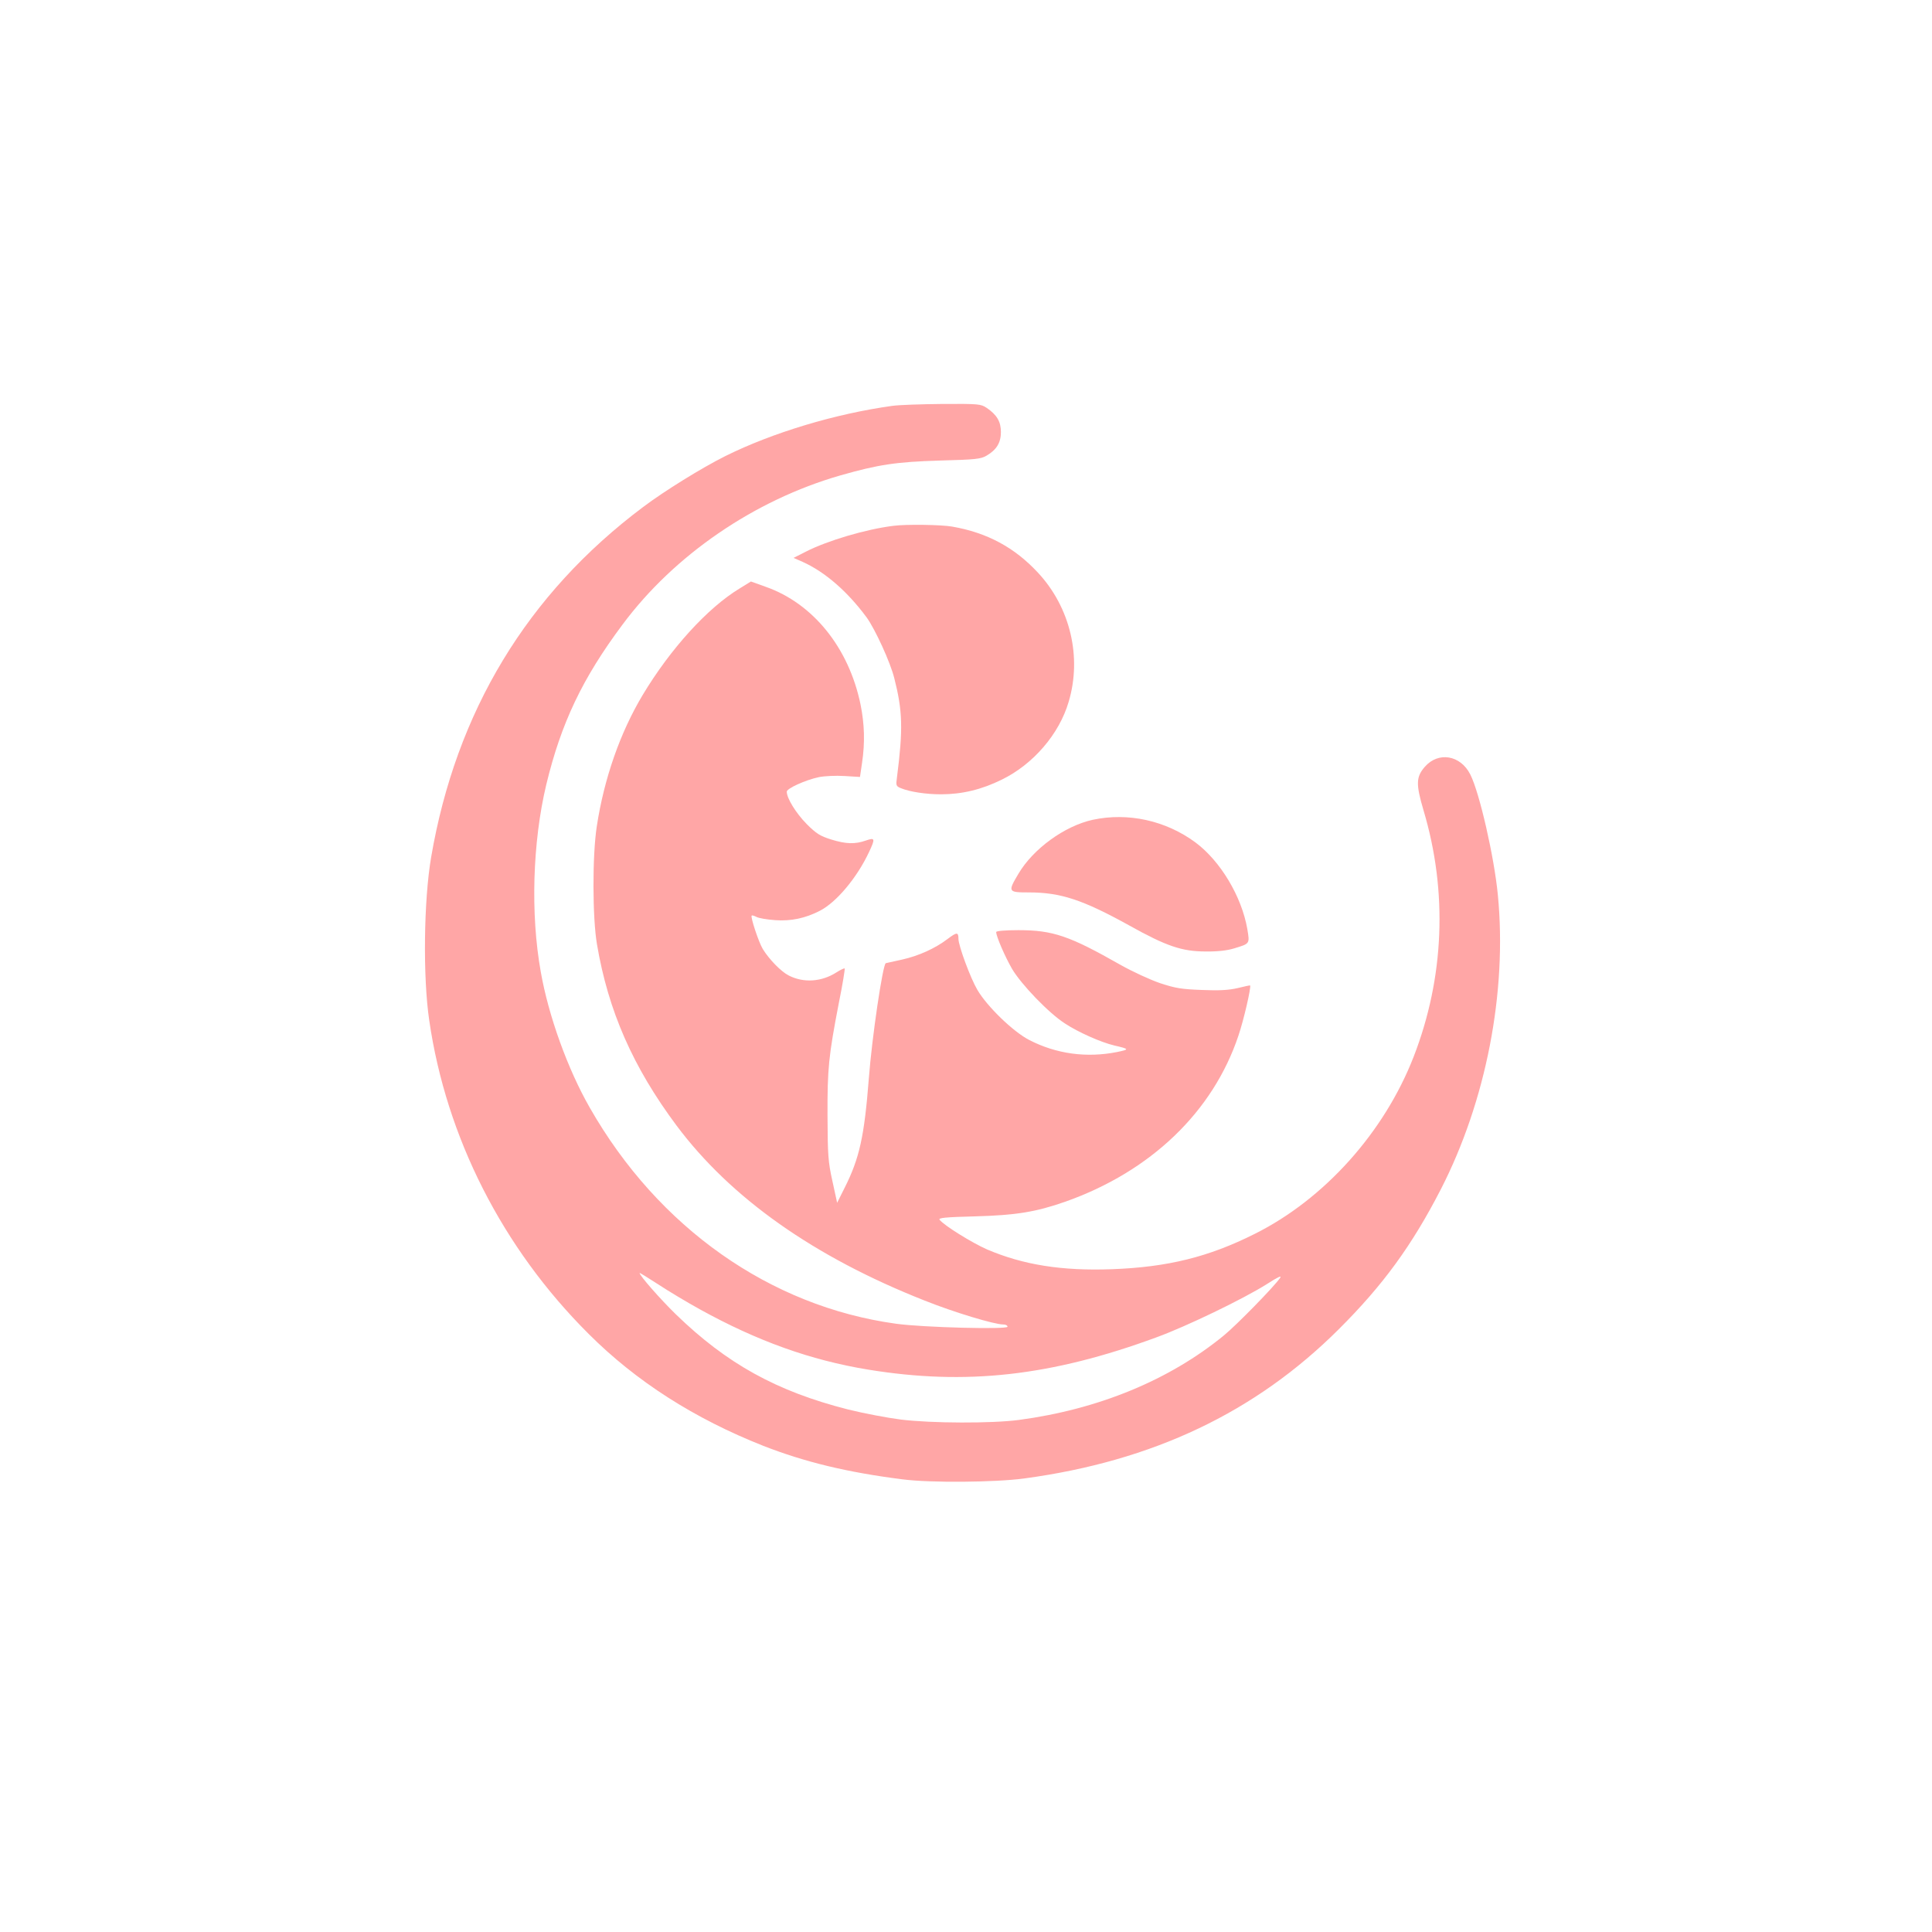 <?xml version="1.0" standalone="no"?>
<!DOCTYPE svg PUBLIC "-//W3C//DTD SVG 20010904//EN"
 "http://www.w3.org/TR/2001/REC-SVG-20010904/DTD/svg10.dtd">
<svg version="1.0" xmlns="http://www.w3.org/2000/svg"
 width="1024pt" height="1024pt" viewBox="0 0 1024 1024"
 preserveAspectRatio="xMidYMid meet">

<g transform="translate(0,1024) scale(0.1,-0.1)"
fill="#ffa6a6" stroke="none">
<path d="M4730 8089 c-303 -42 -635 -142 -885 -266 -126 -63 -323 -185 -436
-270 -615 -461 -992 -1085 -1124 -1857 -39 -229 -44 -634 -10 -864 90 -620
388 -1207 845 -1662 252 -252 561 -449 925 -593 220 -86 446 -141 740 -178
146 -19 492 -16 645 5 680 92 1224 350 1666 791 234 233 387 443 540 740 240
467 353 1047 303 1561 -19 200 -97 542 -146 639 -52 103 -169 123 -241 41 -47
-54 -48 -92 -7 -231 129 -432 110 -887 -52 -1305 -156 -402 -474 -756 -843
-940 -245 -123 -462 -176 -755 -187 -267 -10 -472 23 -664 105 -79 35 -225
125 -251 157 -8 10 29 14 187 18 218 6 323 23 480 78 452 160 782 476 917 880
28 82 68 256 62 266 -1 1 -30 -5 -66 -14 -47 -11 -99 -14 -190 -10 -107 4
-139 9 -221 36 -53 18 -148 62 -210 97 -271 154 -358 184 -541 184 -69 0 -118
-4 -118 -10 0 -23 47 -131 84 -195 49 -83 195 -235 281 -290 70 -46 189 -99
260 -116 82 -19 83 -21 15 -35 -161 -32 -322 -10 -465 64 -84 43 -223 177
-275 266 -37 63 -100 234 -100 270 0 37 -9 36 -58 -1 -66 -50 -152 -89 -241
-109 -42 -9 -81 -18 -86 -19 -16 -4 -74 -397 -90 -611 -24 -306 -49 -422 -128
-579 l-40 -80 -25 115 c-23 103 -25 139 -26 345 -1 252 6 319 60 599 20 98 33
180 31 183 -3 2 -22 -7 -44 -21 -78 -50 -174 -57 -253 -16 -40 20 -104 86
-137 140 -22 36 -66 170 -59 177 2 3 14 -1 26 -7 13 -7 57 -14 99 -17 83 -6
159 10 235 49 89 45 199 177 262 312 34 72 32 78 -17 61 -57 -20 -105 -19
-185 6 -57 18 -77 30 -129 82 -56 57 -105 136 -105 171 0 17 99 62 170 77 30
6 90 9 136 6 l82 -5 11 75 c16 107 13 205 -8 309 -62 301 -252 536 -503 624
l-78 28 -60 -37 c-170 -103 -367 -320 -514 -565 -119 -199 -204 -441 -243
-696 -24 -156 -23 -484 1 -625 60 -354 191 -651 422 -961 288 -385 729 -696
1314 -927 158 -63 370 -127 418 -127 12 0 22 -5 22 -12 0 -15 -448 -4 -591 16
-668 92 -1261 510 -1623 1145 -117 204 -219 487 -260 721 -55 307 -43 687 29
990 79 328 192 565 404 849 274 369 699 660 1154 791 203 58 297 72 527 79
190 5 219 8 249 26 53 31 76 69 76 125 0 55 -21 91 -75 128 -32 21 -41 22
-234 21 -111 -1 -230 -5 -266 -10z m-1020 -4789 c304 -168 586 -269 890 -319
519 -85 971 -35 1530 171 159 58 459 203 583 281 59 38 82 49 72 34 -34 -49
-231 -250 -298 -305 -289 -237 -666 -392 -1087 -448 -143 -19 -462 -18 -625 2
-71 9 -198 33 -282 54 -377 96 -641 242 -911 504 -82 80 -192 205 -192 219 0
2 44 -25 98 -60 53 -35 153 -95 222 -133z"/>
<path d="M4735 7453 c-146 -18 -351 -79 -464 -137 l-65 -33 48 -21 c118 -53
237 -156 339 -294 45 -62 126 -238 147 -323 44 -173 47 -268 14 -526 -6 -43
-5 -46 22 -57 47 -19 132 -32 211 -32 112 0 216 25 323 78 166 81 304 241 354
412 71 237 9 500 -162 684 -124 134 -270 213 -456 245 -56 10 -244 13 -311 4z"/>
<path d="M5792 5895 c-150 -33 -316 -154 -394 -286 -57 -96 -56 -99 55 -99
169 0 286 -39 532 -175 197 -110 280 -138 405 -138 62 -1 114 5 150 16 86 26
84 24 71 103 -30 173 -143 361 -275 459 -157 116 -357 160 -544 120z"/>
</g>
</svg>

